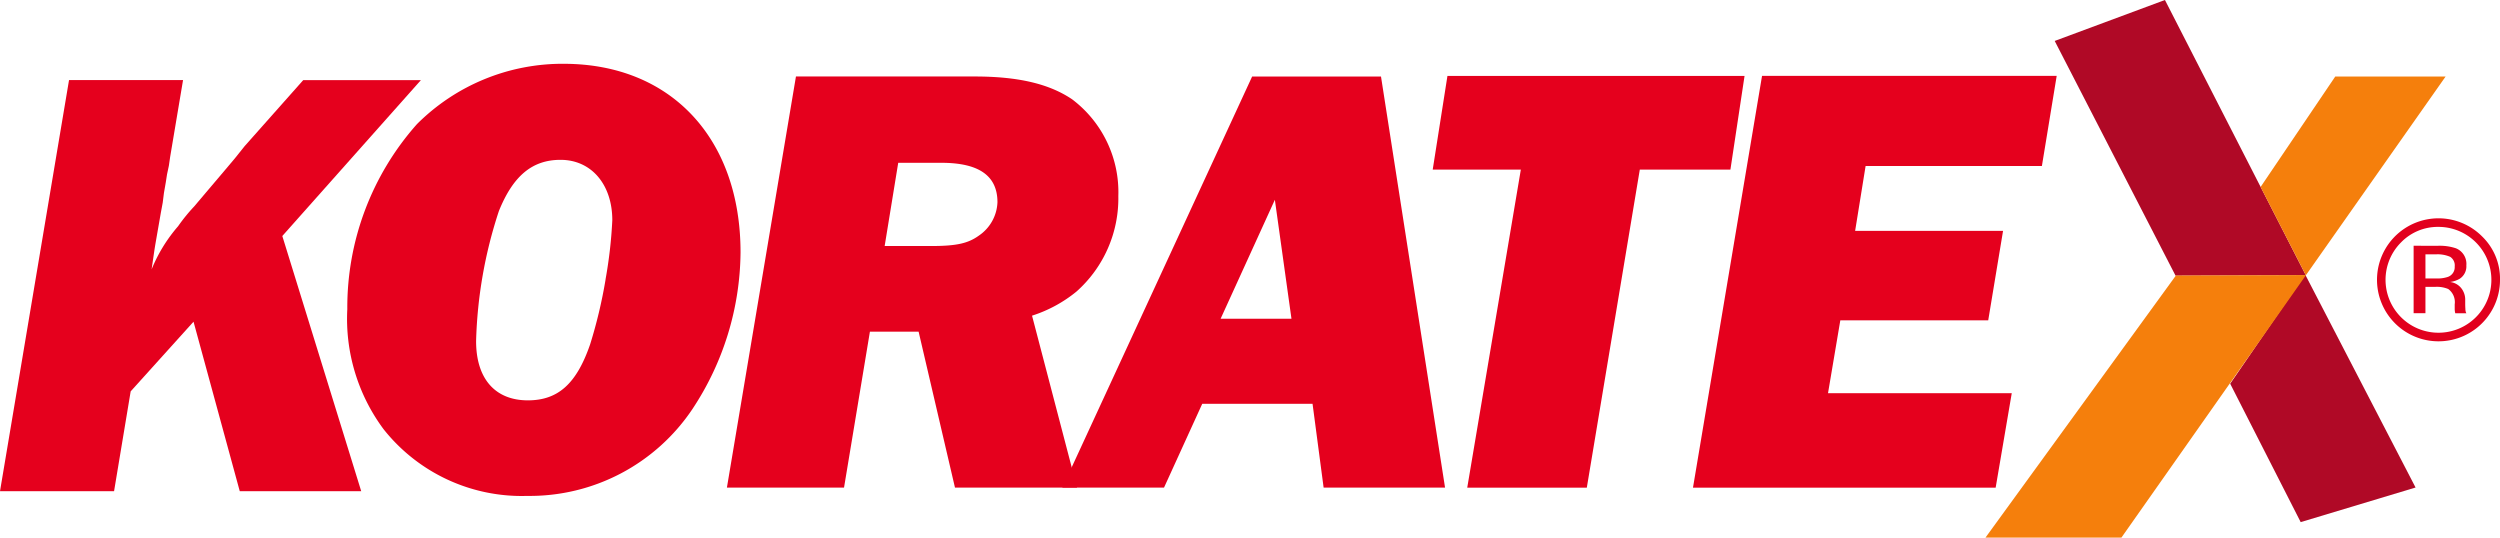 <svg id="Group_5" data-name="Group 5" xmlns="http://www.w3.org/2000/svg" xmlns:xlink="http://www.w3.org/1999/xlink" width="180.604" height="38.839" viewBox="0 0 180.604 38.839">
  <defs>
    <clipPath id="clip-path">
      <rect id="Rectangle_5" data-name="Rectangle 5" width="180.604" height="38.839" transform="translate(0 0)" fill="none"/>
    </clipPath>
  </defs>
  <g id="Group_4" data-name="Group 4" transform="translate(0 0)" clip-path="url(#clip-path)">
    <path id="Path_17" data-name="Path 17" d="M83.127,12.4a14.87,14.87,0,0,0-10.6,4.364A19.94,19.94,0,0,0,67.5,30.125a13.369,13.369,0,0,0,2.627,8.682A12.734,12.734,0,0,0,80.5,43.617a14.142,14.142,0,0,0,11.935-6.279,20.761,20.761,0,0,0,3.473-11.31c0-8.238-5.032-13.627-12.779-13.627m3.028,15.585a35,35,0,0,1-1.113,4.676c-.98,2.85-2.316,4.052-4.5,4.052-2.36,0-3.74-1.558-3.74-4.275a32.656,32.656,0,0,1,1.646-9.4c1.024-2.538,2.405-3.7,4.454-3.7,2.226,0,3.74,1.781,3.74,4.363a32.906,32.906,0,0,1-.489,4.275" transform="translate(-42.41 -7.792)" fill="#e5001d"/>
    <path id="Path_18" data-name="Path 18" d="M466.464,43.066a3.823,3.823,0,1,1-2.7,1.123,3.7,3.7,0,0,1,2.7-1.123m4.453,3.815a4.256,4.256,0,0,0-1.3-3.132,4.443,4.443,0,1,0,1.3,3.132m-3.273-.948a.742.742,0,0,1-.508.751,2.386,2.386,0,0,1-.822.108h-.784V45.05h.74a2.288,2.288,0,0,1,1.046.178.733.733,0,0,1,.328.7m-2.968-1.5v4.871h.854V47.4h.685a2.126,2.126,0,0,1,.964.155,1.178,1.178,0,0,1,.465,1.108v.384l.017.155c.006.02.008.038.012.054s.007.032.012.048h.8l-.03-.061a.823.823,0,0,1-.04-.252c-.008-.128-.012-.249-.012-.362v-.354a1.336,1.336,0,0,0-.264-.753,1.2,1.2,0,0,0-.84-.475,1.876,1.876,0,0,0,.709-.236,1.069,1.069,0,0,0,.477-.965,1.211,1.211,0,0,0-.761-1.237,3.713,3.713,0,0,0-1.333-.176Z" transform="translate(-290.312 -26.675)" fill="#e2001d"/>
    <path id="Path_19" data-name="Path 19" d="M169.568,23.511a8.4,8.4,0,0,0-3.339-6.992c-1.648-1.113-3.874-1.648-7.036-1.648H146.279l-4.988,29.7h8.461l1.87-11.265h3.518l2.627,11.265h8.817l-3.25-12.422a9.766,9.766,0,0,0,3.205-1.737,9.008,9.008,0,0,0,3.029-6.9M159.5,26.361c-.8.579-1.648.757-3.473.757h-3.34l.98-6.012h3.117c2.716,0,4.052.936,4.052,2.85a3.048,3.048,0,0,1-1.336,2.405" transform="translate(-88.778 -9.345)" fill="#e5001d"/>
    <path id="Path_20" data-name="Path 20" d="M229.508,14.872H220.2l-13.714,29.7h7.347l2.762-6.056h7.969l.8,6.056h8.772Zm-11.586,17.5,3.919-8.594,1.2,8.594Z" transform="translate(-129.743 -9.345)" fill="#e5001d"/>
    <path id="Path_21" data-name="Path 21" d="M289.615,44.5h-8.638l3.872-22.977h-6.366l1.064-6.767H301.01l-1.021,6.767h-6.546Z" transform="translate(-174.981 -9.272)" fill="#e5001d"/>
    <path id="Path_22" data-name="Path 22" d="M350.937,44.494H329.072l4.989-29.747h21.286l-1.069,6.512H341.542l-.756,4.683h10.686L350.4,32.409H339.715l-.889,5.264H352.1Z" transform="translate(-206.768 -9.266)" fill="#e5001d"/>
    <path id="Path_23" data-name="Path 23" d="M26.095,45.267H17.321l-3.34-12.246L9.44,38.054l-1.2,7.213H0l4.987-29.7h8.237l-.935,5.566-.09.623-.133.624-.09.579-.132.757-.09.712-.133.713c-.579,3.34-.357,2-.669,4.1a11.155,11.155,0,0,1,1.915-3.118,12.4,12.4,0,0,1,1.158-1.425c1.959-2.315,1.247-1.469,2.226-2.627l.714-.847.712-.89,4.23-4.765h8.5L20.395,26.831Z" transform="translate(0 -9.781)" fill="#e5001d"/>
    <path id="Path_24" data-name="Path 24" d="M417.5,19.881h.019L407.344,0l-7.964,2.958,8.73,16.956,9.32-.033-5.373,7.838,5.093,10,8.3-2.5Z" transform="translate(-250.945 0)" fill="#b00926"/>
    <path id="Path_25" data-name="Path 25" d="M411.193,14.872l-5.395,7.98,3.261,6.364-9.382.036L385.922,48.184h9.821l23.422-33.312Z" transform="translate(-242.489 -9.345)" fill="#f57f0c"/>
  </g>
</svg>
